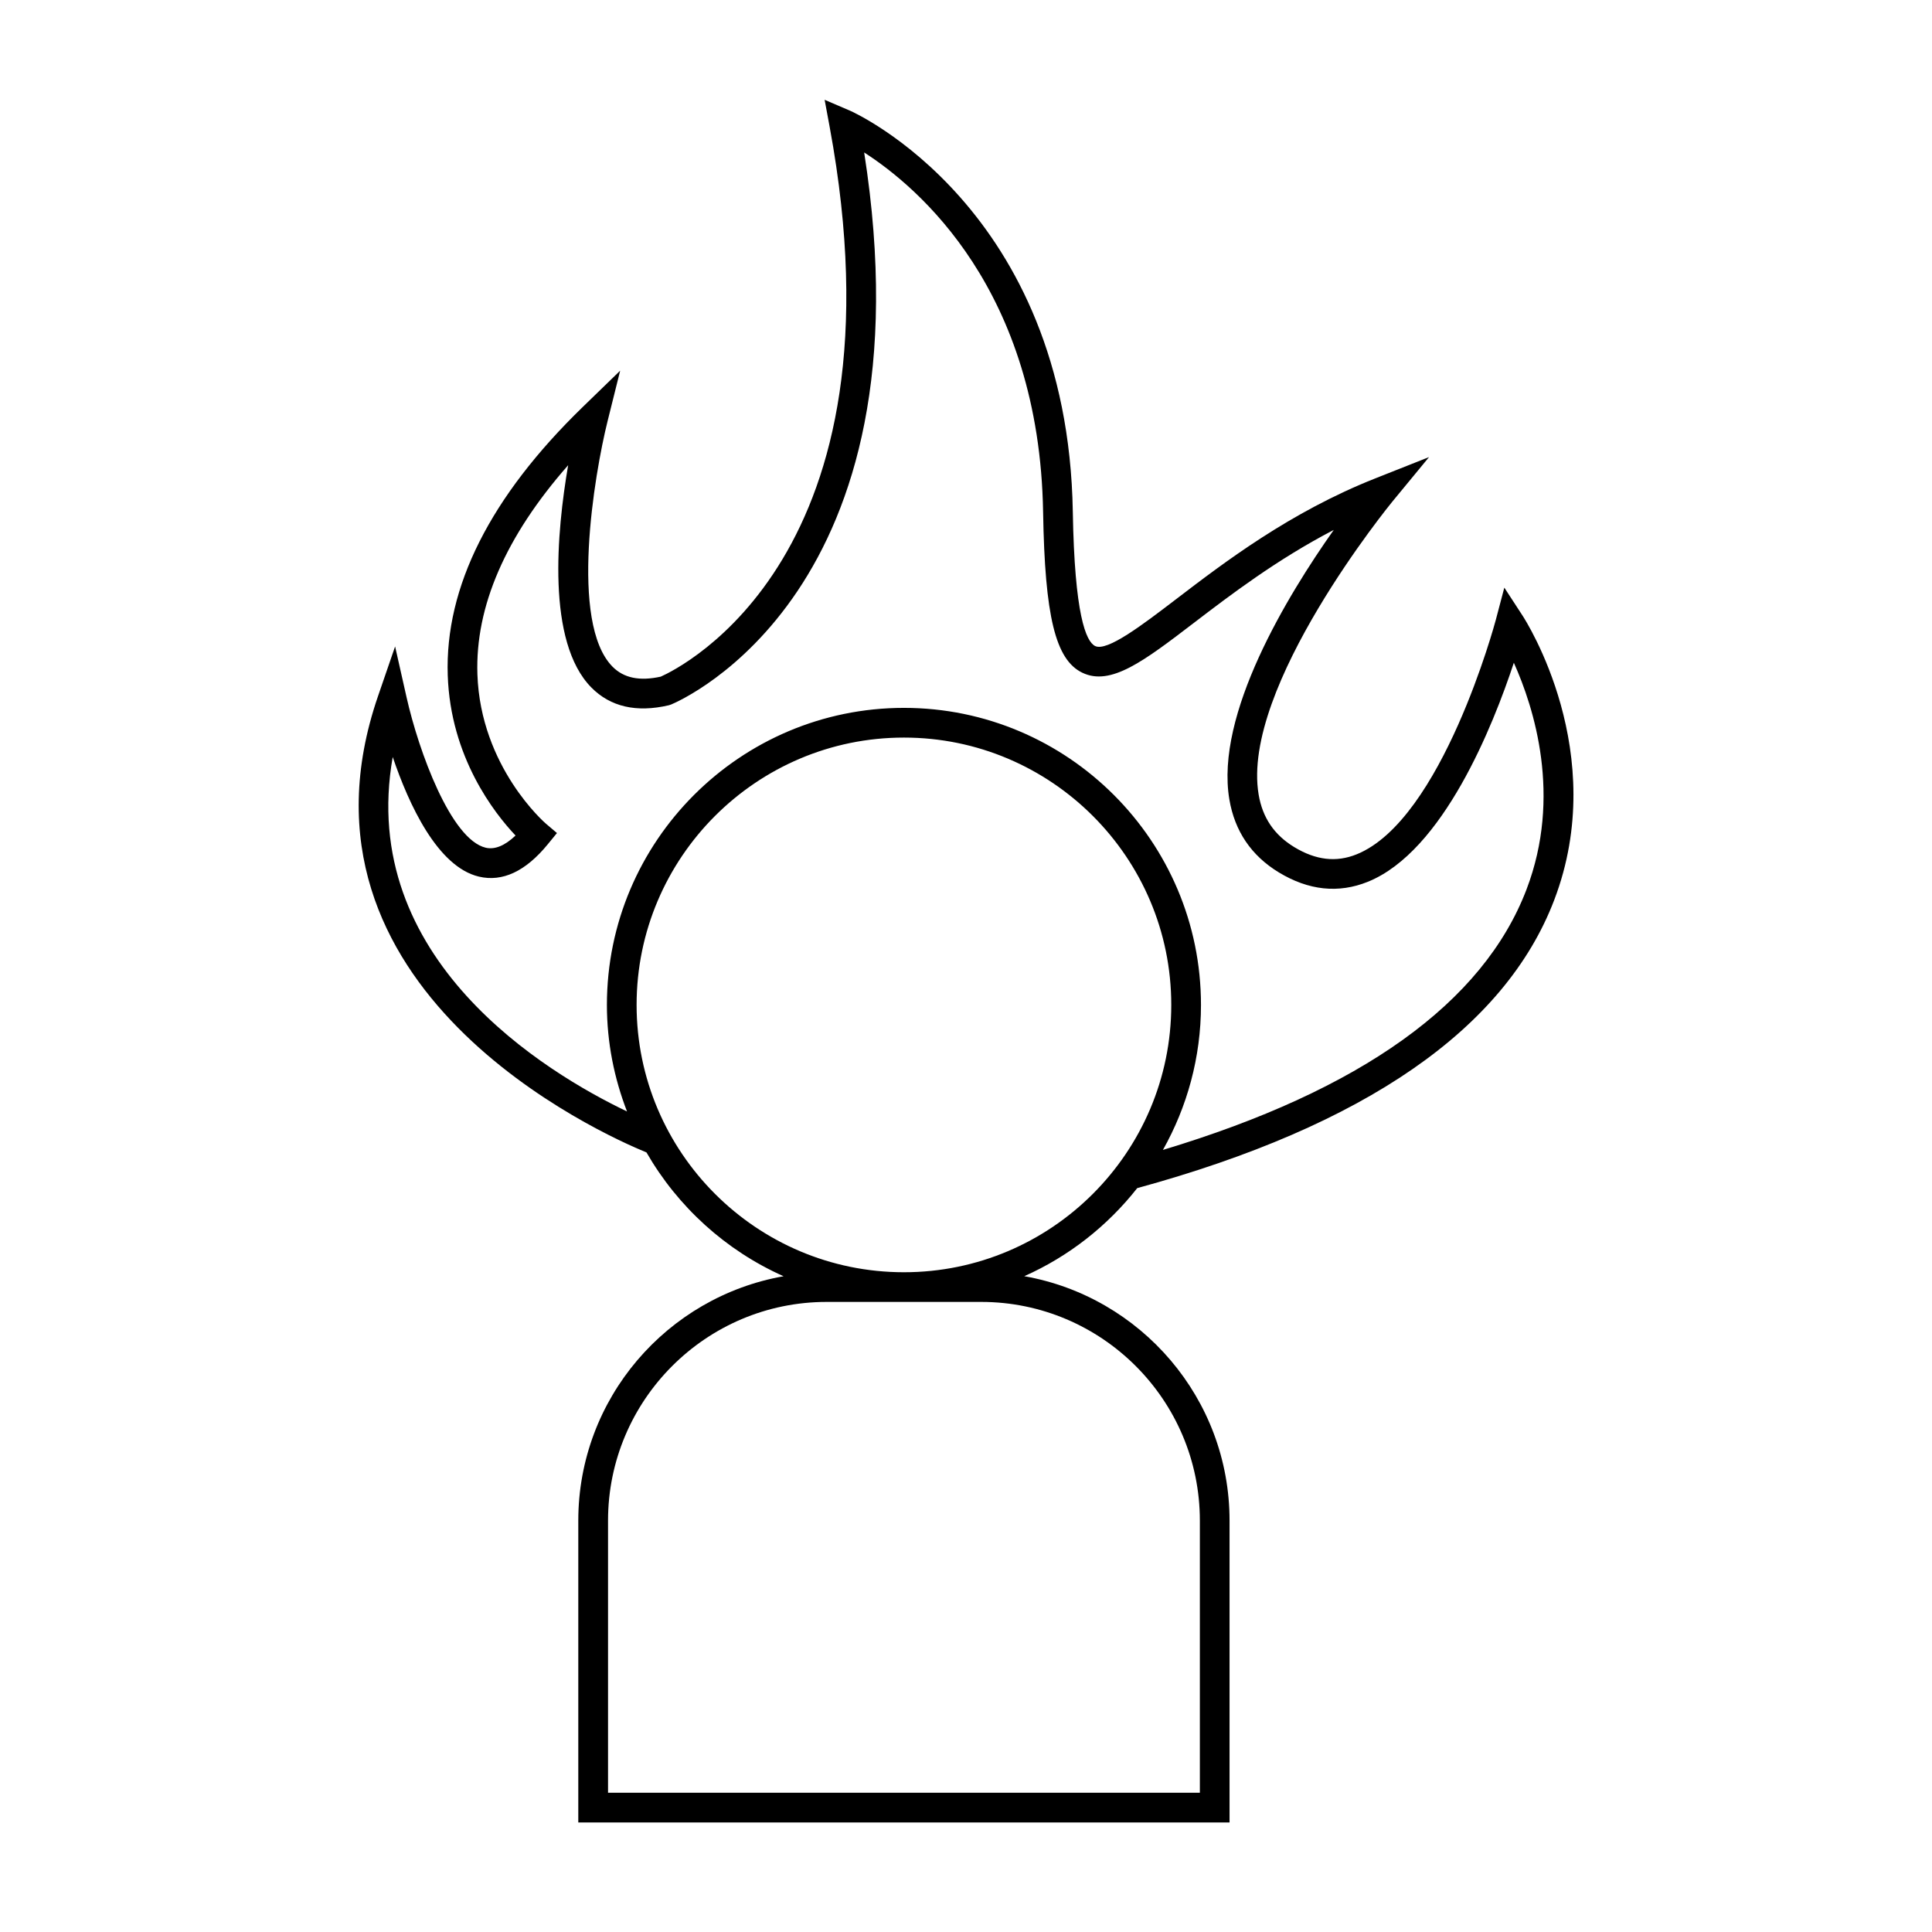 <?xml version="1.0" encoding="UTF-8"?>
<!-- Uploaded to: SVG Repo, www.svgrepo.com, Generator: SVG Repo Mixer Tools -->
<svg fill="#000000" width="800px" height="800px" version="1.1" viewBox="144 144 512 512" xmlns="http://www.w3.org/2000/svg">
 <path d="m542.66 299.73-2.262 8.57c-0.141 0.531-14.219 52.965-36.871 62.105-5.41 2.188-10.816 1.555-16.535-1.914-5.305-3.223-8.398-7.773-9.438-13.914-4.812-28.402 35.047-77.172 35.449-77.66l9.707-11.781-14.195 5.621c-22.656 8.965-40.094 22.293-52.82 32.02-8.988 6.871-18.293 13.953-21.461 12.434-2.449-1.188-5.469-8.324-5.926-35.594-1.348-80.633-58.434-106.03-59.012-106.27l-6.758-2.898 1.34 7.227c20.992 113.61-39.461 143.28-44.766 145.64-5.621 1.242-9.812 0.371-12.793-2.648-11.461-11.629-4.824-50.91-1.301-65.066l3.332-13.367-9.891 9.594c-24.535 23.805-36.582 47.734-35.801 71.125 0.723 21.723 12.371 36.559 17.969 42.469-2.856 2.715-5.512 3.785-7.894 3.234-9.246-2.188-17.77-25.578-20.973-39.805l-3.051-13.535-4.512 13.121c-26.832 77.922 59.625 116.26 71.129 120.97 8.309 14.434 21.023 25.992 36.336 32.812-30.859 5.434-54.406 32.363-54.406 64.762v79.992h172.59v-80.004c0-32.391-23.543-59.328-54.402-64.762 11.793-5.246 22.043-13.312 29.934-23.34 60.27-16.488 97.465-42.168 110.51-76.359 14.867-38.957-7.438-73.898-8.398-75.367zm-80.684 247.24v72.129h-156.84v-72.129c0-31.949 26-57.949 57.949-57.949h40.945c31.949 0.008 57.945 26 57.945 57.949zm-78.422-65.812c-39.066 0-70.848-31.781-70.848-70.844 0-39.066 31.781-70.848 70.848-70.848 39.062 0 70.844 31.781 70.844 70.848 0 39.062-31.777 70.844-70.844 70.844zm164.99-101.45c-11.473 30.055-43.875 53.246-96.355 69.031 6.398-11.379 10.082-24.473 10.082-38.426 0-43.406-35.312-78.719-78.715-78.719-43.406 0-78.719 35.312-78.719 78.719 0 9.961 1.938 19.461 5.328 28.234-21.363-10.227-71.539-40.316-62.09-93.934 4.258 12.543 11.852 29.094 22.84 31.699 6.246 1.48 12.387-1.402 18.238-8.555l2.445-2.992-2.949-2.504c-0.172-0.148-17.309-14.961-18.133-39.57-0.598-17.969 7.484-36.562 24.051-55.41-3.023 17.582-5.793 46.797 6.137 58.902 5.055 5.129 11.949 6.719 20.531 4.719l0.613-0.199c2.902-1.207 69.375-30.246 51.164-146.3 14.352 9.227 46.441 36.406 47.422 95.324 0.461 27.578 3.269 39.109 10.371 42.539 7.551 3.652 16.344-3.074 29.668-13.262 9.566-7.309 21.879-16.715 36.984-24.566-12.242 17.32-31.488 48.863-27.664 71.426 1.422 8.414 5.836 14.914 13.113 19.332 7.879 4.785 15.812 5.621 23.574 2.488 19.988-8.07 33.234-41.465 38.703-58.047 5.363 11.945 12.785 35.379 3.359 60.07z"/>
</svg>